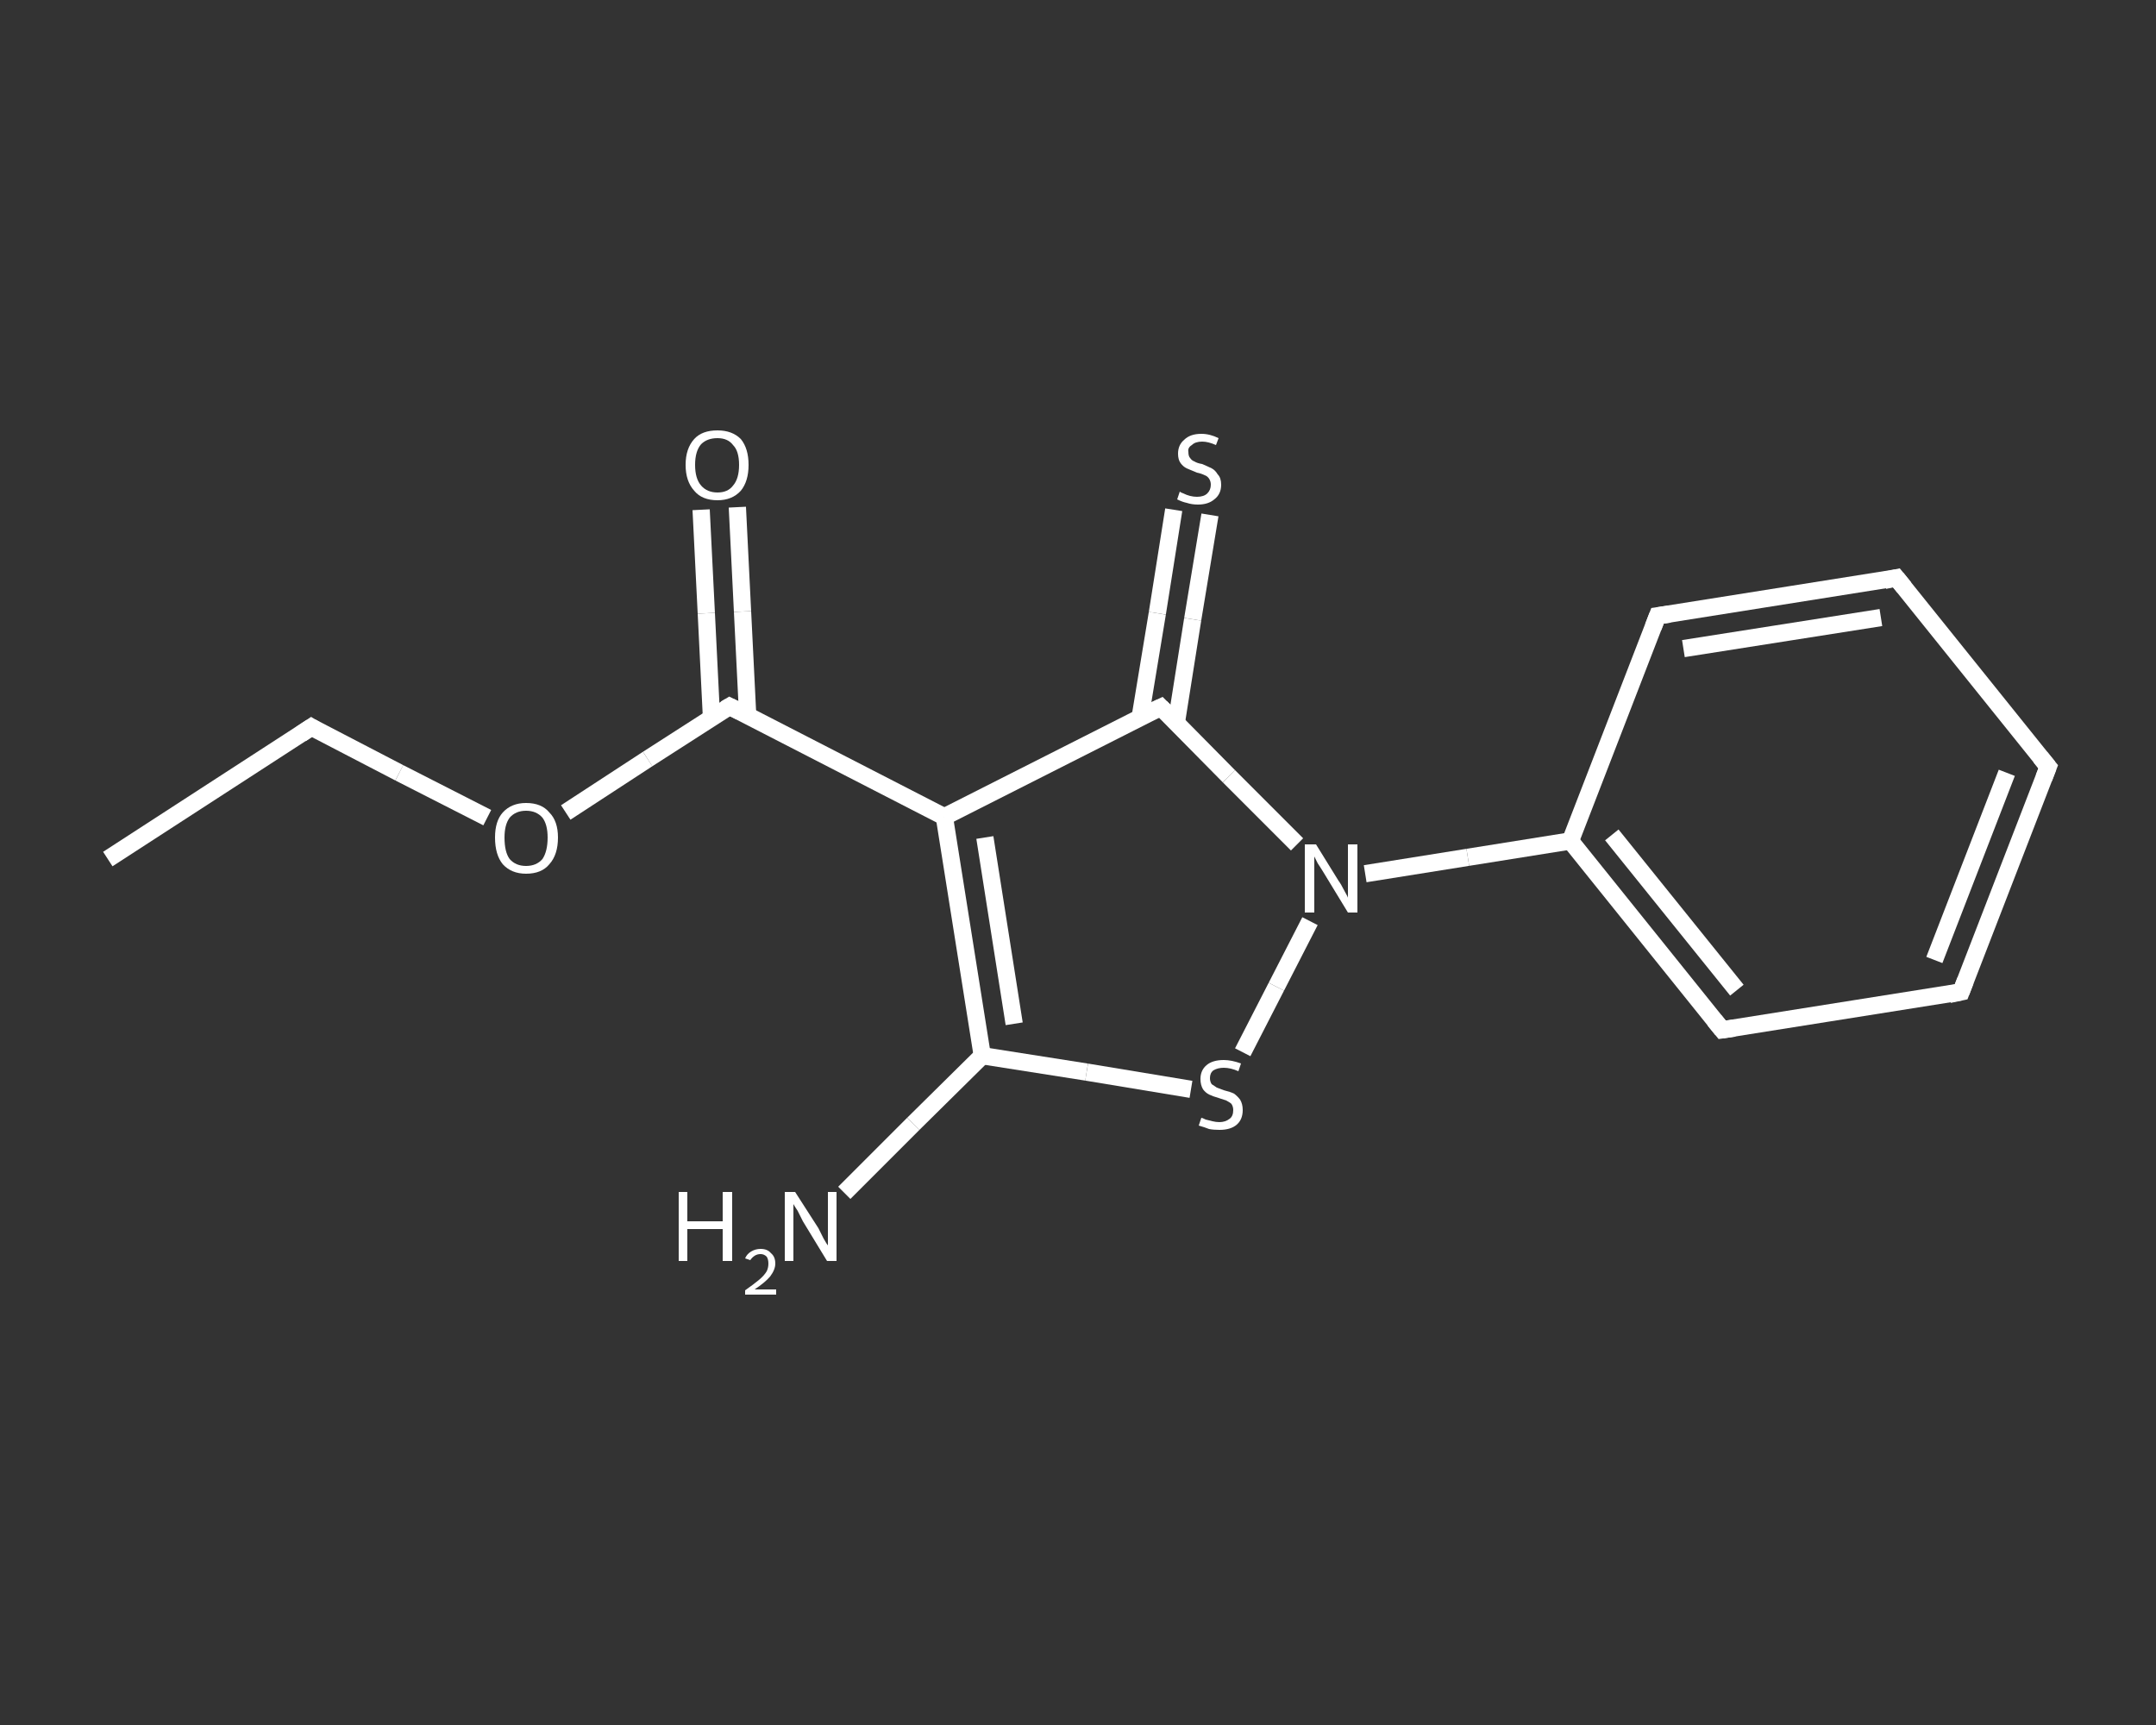 <?xml version='1.0' encoding='iso-8859-1'?>
<svg version='1.1' baseProfile='full'
              xmlns='http://www.w3.org/2000/svg'
                      xmlns:rdkit='http://www.rdkit.org/xml'
                      xmlns:xlink='http://www.w3.org/1999/xlink'
                  xml:space='preserve'
width='250px' height='200px' viewBox='0 0 250 200'>
<rect x="0" y="0" width="250" height="200" fill="#333333" stroke="none"/>
<!-- END OF HEADER -->
<rect style='opacity:1.0;fill:transparent;stroke:none' width='250.0' height='200.0' x='0.0' y='0.0'> </rect>
<path class='bond-0 atom-0 atom-1' d='M 12.5,99.6 L 36.1,84.3' style='fill:none;fill-rule:evenodd;stroke:#FFFFFF;stroke-width:2.0px;stroke-linecap:butt;stroke-linejoin:miter;stroke-opacity:1' />
<path class='bond-1 atom-1 atom-2' d='M 36.1,84.3 L 46.3,89.6' style='fill:none;fill-rule:evenodd;stroke:#FFFFFF;stroke-width:2.0px;stroke-linecap:butt;stroke-linejoin:miter;stroke-opacity:1' />
<path class='bond-1 atom-1 atom-2' d='M 46.3,89.6 L 56.5,94.8' style='fill:none;fill-rule:evenodd;stroke:#FFFFFF;stroke-width:2.0px;stroke-linecap:butt;stroke-linejoin:miter;stroke-opacity:1' />
<path class='bond-2 atom-2 atom-3' d='M 65.6,94.2 L 75.1,88.0' style='fill:none;fill-rule:evenodd;stroke:#FFFFFF;stroke-width:2.0px;stroke-linecap:butt;stroke-linejoin:miter;stroke-opacity:1' />
<path class='bond-2 atom-2 atom-3' d='M 75.1,88.0 L 84.6,81.9' style='fill:none;fill-rule:evenodd;stroke:#FFFFFF;stroke-width:2.0px;stroke-linecap:butt;stroke-linejoin:miter;stroke-opacity:1' />
<path class='bond-3 atom-3 atom-4' d='M 86.7,83.0 L 86.1,70.9' style='fill:none;fill-rule:evenodd;stroke:#FFFFFF;stroke-width:2.0px;stroke-linecap:butt;stroke-linejoin:miter;stroke-opacity:1' />
<path class='bond-3 atom-3 atom-4' d='M 86.1,70.9 L 85.5,58.8' style='fill:none;fill-rule:evenodd;stroke:#FFFFFF;stroke-width:2.0px;stroke-linecap:butt;stroke-linejoin:miter;stroke-opacity:1' />
<path class='bond-3 atom-3 atom-4' d='M 82.5,83.2 L 81.9,71.1' style='fill:none;fill-rule:evenodd;stroke:#FFFFFF;stroke-width:2.0px;stroke-linecap:butt;stroke-linejoin:miter;stroke-opacity:1' />
<path class='bond-3 atom-3 atom-4' d='M 81.9,71.1 L 81.3,59.1' style='fill:none;fill-rule:evenodd;stroke:#FFFFFF;stroke-width:2.0px;stroke-linecap:butt;stroke-linejoin:miter;stroke-opacity:1' />
<path class='bond-4 atom-3 atom-5' d='M 84.6,81.9 L 109.5,94.7' style='fill:none;fill-rule:evenodd;stroke:#FFFFFF;stroke-width:2.0px;stroke-linecap:butt;stroke-linejoin:miter;stroke-opacity:1' />
<path class='bond-5 atom-5 atom-6' d='M 109.5,94.7 L 113.9,122.4' style='fill:none;fill-rule:evenodd;stroke:#FFFFFF;stroke-width:2.0px;stroke-linecap:butt;stroke-linejoin:miter;stroke-opacity:1' />
<path class='bond-5 atom-5 atom-6' d='M 114.2,97.1 L 117.6,118.7' style='fill:none;fill-rule:evenodd;stroke:#FFFFFF;stroke-width:2.0px;stroke-linecap:butt;stroke-linejoin:miter;stroke-opacity:1' />
<path class='bond-6 atom-6 atom-7' d='M 113.9,122.4 L 105.9,130.3' style='fill:none;fill-rule:evenodd;stroke:#FFFFFF;stroke-width:2.0px;stroke-linecap:butt;stroke-linejoin:miter;stroke-opacity:1' />
<path class='bond-6 atom-6 atom-7' d='M 105.9,130.3 L 97.9,138.3' style='fill:none;fill-rule:evenodd;stroke:#FFFFFF;stroke-width:2.0px;stroke-linecap:butt;stroke-linejoin:miter;stroke-opacity:1' />
<path class='bond-7 atom-6 atom-8' d='M 113.9,122.4 L 126.0,124.3' style='fill:none;fill-rule:evenodd;stroke:#FFFFFF;stroke-width:2.0px;stroke-linecap:butt;stroke-linejoin:miter;stroke-opacity:1' />
<path class='bond-7 atom-6 atom-8' d='M 126.0,124.3 L 138.1,126.3' style='fill:none;fill-rule:evenodd;stroke:#FFFFFF;stroke-width:2.0px;stroke-linecap:butt;stroke-linejoin:miter;stroke-opacity:1' />
<path class='bond-8 atom-8 atom-9' d='M 144.1,122.0 L 148.0,114.4' style='fill:none;fill-rule:evenodd;stroke:#FFFFFF;stroke-width:2.0px;stroke-linecap:butt;stroke-linejoin:miter;stroke-opacity:1' />
<path class='bond-8 atom-8 atom-9' d='M 148.0,114.4 L 151.9,106.8' style='fill:none;fill-rule:evenodd;stroke:#FFFFFF;stroke-width:2.0px;stroke-linecap:butt;stroke-linejoin:miter;stroke-opacity:1' />
<path class='bond-9 atom-9 atom-10' d='M 158.3,101.3 L 170.2,99.4' style='fill:none;fill-rule:evenodd;stroke:#FFFFFF;stroke-width:2.0px;stroke-linecap:butt;stroke-linejoin:miter;stroke-opacity:1' />
<path class='bond-9 atom-9 atom-10' d='M 170.2,99.4 L 182.1,97.5' style='fill:none;fill-rule:evenodd;stroke:#FFFFFF;stroke-width:2.0px;stroke-linecap:butt;stroke-linejoin:miter;stroke-opacity:1' />
<path class='bond-10 atom-10 atom-11' d='M 182.1,97.5 L 199.7,119.4' style='fill:none;fill-rule:evenodd;stroke:#FFFFFF;stroke-width:2.0px;stroke-linecap:butt;stroke-linejoin:miter;stroke-opacity:1' />
<path class='bond-10 atom-10 atom-11' d='M 186.9,96.8 L 201.4,114.8' style='fill:none;fill-rule:evenodd;stroke:#FFFFFF;stroke-width:2.0px;stroke-linecap:butt;stroke-linejoin:miter;stroke-opacity:1' />
<path class='bond-11 atom-11 atom-12' d='M 199.7,119.4 L 227.4,115.0' style='fill:none;fill-rule:evenodd;stroke:#FFFFFF;stroke-width:2.0px;stroke-linecap:butt;stroke-linejoin:miter;stroke-opacity:1' />
<path class='bond-12 atom-12 atom-13' d='M 227.4,115.0 L 237.5,88.9' style='fill:none;fill-rule:evenodd;stroke:#FFFFFF;stroke-width:2.0px;stroke-linecap:butt;stroke-linejoin:miter;stroke-opacity:1' />
<path class='bond-12 atom-12 atom-13' d='M 224.3,111.3 L 232.7,89.6' style='fill:none;fill-rule:evenodd;stroke:#FFFFFF;stroke-width:2.0px;stroke-linecap:butt;stroke-linejoin:miter;stroke-opacity:1' />
<path class='bond-13 atom-13 atom-14' d='M 237.5,88.9 L 219.9,67.0' style='fill:none;fill-rule:evenodd;stroke:#FFFFFF;stroke-width:2.0px;stroke-linecap:butt;stroke-linejoin:miter;stroke-opacity:1' />
<path class='bond-14 atom-14 atom-15' d='M 219.9,67.0 L 192.2,71.4' style='fill:none;fill-rule:evenodd;stroke:#FFFFFF;stroke-width:2.0px;stroke-linecap:butt;stroke-linejoin:miter;stroke-opacity:1' />
<path class='bond-14 atom-14 atom-15' d='M 218.1,71.6 L 195.2,75.2' style='fill:none;fill-rule:evenodd;stroke:#FFFFFF;stroke-width:2.0px;stroke-linecap:butt;stroke-linejoin:miter;stroke-opacity:1' />
<path class='bond-15 atom-9 atom-16' d='M 150.4,97.9 L 142.5,90.0' style='fill:none;fill-rule:evenodd;stroke:#FFFFFF;stroke-width:2.0px;stroke-linecap:butt;stroke-linejoin:miter;stroke-opacity:1' />
<path class='bond-15 atom-9 atom-16' d='M 142.5,90.0 L 134.6,82.0' style='fill:none;fill-rule:evenodd;stroke:#FFFFFF;stroke-width:2.0px;stroke-linecap:butt;stroke-linejoin:miter;stroke-opacity:1' />
<path class='bond-16 atom-16 atom-17' d='M 136.4,83.8 L 138.3,71.8' style='fill:none;fill-rule:evenodd;stroke:#FFFFFF;stroke-width:2.0px;stroke-linecap:butt;stroke-linejoin:miter;stroke-opacity:1' />
<path class='bond-16 atom-16 atom-17' d='M 138.3,71.8 L 140.3,59.7' style='fill:none;fill-rule:evenodd;stroke:#FFFFFF;stroke-width:2.0px;stroke-linecap:butt;stroke-linejoin:miter;stroke-opacity:1' />
<path class='bond-16 atom-16 atom-17' d='M 132.2,83.2 L 134.2,71.1' style='fill:none;fill-rule:evenodd;stroke:#FFFFFF;stroke-width:2.0px;stroke-linecap:butt;stroke-linejoin:miter;stroke-opacity:1' />
<path class='bond-16 atom-16 atom-17' d='M 134.2,71.1 L 136.1,59.1' style='fill:none;fill-rule:evenodd;stroke:#FFFFFF;stroke-width:2.0px;stroke-linecap:butt;stroke-linejoin:miter;stroke-opacity:1' />
<path class='bond-17 atom-16 atom-5' d='M 134.6,82.0 L 109.5,94.7' style='fill:none;fill-rule:evenodd;stroke:#FFFFFF;stroke-width:2.0px;stroke-linecap:butt;stroke-linejoin:miter;stroke-opacity:1' />
<path class='bond-18 atom-15 atom-10' d='M 192.2,71.4 L 182.1,97.5' style='fill:none;fill-rule:evenodd;stroke:#FFFFFF;stroke-width:2.0px;stroke-linecap:butt;stroke-linejoin:miter;stroke-opacity:1' />
<path d='M 34.9,85.1 L 36.1,84.3 L 36.6,84.6' style='fill:none;stroke:#FFFFFF;stroke-width:2.0px;stroke-linecap:butt;stroke-linejoin:miter;stroke-opacity:1;' />
<path d='M 84.1,82.2 L 84.6,81.9 L 85.8,82.5' style='fill:none;stroke:#FFFFFF;stroke-width:2.0px;stroke-linecap:butt;stroke-linejoin:miter;stroke-opacity:1;' />
<path d='M 198.8,118.3 L 199.7,119.4 L 201.1,119.2' style='fill:none;stroke:#FFFFFF;stroke-width:2.0px;stroke-linecap:butt;stroke-linejoin:miter;stroke-opacity:1;' />
<path d='M 226.0,115.3 L 227.4,115.0 L 227.9,113.7' style='fill:none;stroke:#FFFFFF;stroke-width:2.0px;stroke-linecap:butt;stroke-linejoin:miter;stroke-opacity:1;' />
<path d='M 237.0,90.2 L 237.5,88.9 L 236.6,87.8' style='fill:none;stroke:#FFFFFF;stroke-width:2.0px;stroke-linecap:butt;stroke-linejoin:miter;stroke-opacity:1;' />
<path d='M 220.8,68.1 L 219.9,67.0 L 218.5,67.3' style='fill:none;stroke:#FFFFFF;stroke-width:2.0px;stroke-linecap:butt;stroke-linejoin:miter;stroke-opacity:1;' />
<path d='M 193.6,71.2 L 192.2,71.4 L 191.7,72.7' style='fill:none;stroke:#FFFFFF;stroke-width:2.0px;stroke-linecap:butt;stroke-linejoin:miter;stroke-opacity:1;' />
<path d='M 135.0,82.4 L 134.6,82.0 L 133.3,82.6' style='fill:none;stroke:#FFFFFF;stroke-width:2.0px;stroke-linecap:butt;stroke-linejoin:miter;stroke-opacity:1;' />
<path class='atom-2' d='M 57.4 97.1
Q 57.4 95.2, 58.3 94.2
Q 59.3 93.1, 61.0 93.1
Q 62.8 93.1, 63.7 94.2
Q 64.7 95.2, 64.7 97.1
Q 64.7 99.1, 63.7 100.2
Q 62.8 101.3, 61.0 101.3
Q 59.3 101.3, 58.3 100.2
Q 57.4 99.1, 57.4 97.1
M 61.0 100.4
Q 62.2 100.4, 62.9 99.6
Q 63.5 98.7, 63.5 97.1
Q 63.5 95.6, 62.9 94.8
Q 62.2 94.0, 61.0 94.0
Q 59.8 94.0, 59.1 94.8
Q 58.5 95.6, 58.5 97.1
Q 58.5 98.8, 59.1 99.6
Q 59.8 100.4, 61.0 100.4
' fill='#FFFFFF'/>
<path class='atom-4' d='M 79.5 53.9
Q 79.5 52.0, 80.5 50.9
Q 81.4 49.9, 83.2 49.9
Q 84.9 49.9, 85.9 50.9
Q 86.8 52.0, 86.8 53.9
Q 86.8 55.8, 85.9 56.9
Q 84.9 58.0, 83.2 58.0
Q 81.4 58.0, 80.5 56.9
Q 79.5 55.8, 79.5 53.9
M 83.2 57.1
Q 84.4 57.1, 85.0 56.3
Q 85.7 55.5, 85.7 53.9
Q 85.7 52.3, 85.0 51.6
Q 84.4 50.8, 83.2 50.8
Q 82.0 50.8, 81.3 51.5
Q 80.6 52.3, 80.6 53.9
Q 80.6 55.5, 81.3 56.3
Q 82.0 57.1, 83.2 57.1
' fill='#FFFFFF'/>
<path class='atom-7' d='M 78.7 138.2
L 79.7 138.2
L 79.7 141.6
L 83.8 141.6
L 83.8 138.2
L 84.9 138.2
L 84.9 146.2
L 83.8 146.2
L 83.8 142.5
L 79.7 142.5
L 79.7 146.2
L 78.7 146.2
L 78.7 138.2
' fill='#FFFFFF'/>
<path class='atom-7' d='M 86.4 145.9
Q 86.6 145.4, 87.1 145.1
Q 87.6 144.8, 88.2 144.8
Q 89.0 144.8, 89.4 145.3
Q 89.9 145.7, 89.9 146.5
Q 89.9 147.2, 89.3 148.0
Q 88.7 148.7, 87.5 149.5
L 90.0 149.5
L 90.0 150.1
L 86.4 150.1
L 86.4 149.6
Q 87.4 148.9, 88.0 148.4
Q 88.6 147.9, 88.9 147.4
Q 89.1 147.0, 89.1 146.5
Q 89.1 146.0, 88.9 145.7
Q 88.6 145.4, 88.2 145.4
Q 87.8 145.4, 87.5 145.6
Q 87.2 145.8, 87.0 146.1
L 86.4 145.9
' fill='#FFFFFF'/>
<path class='atom-7' d='M 92.2 138.2
L 94.9 142.4
Q 95.1 142.8, 95.5 143.6
Q 95.9 144.3, 96.0 144.4
L 96.0 138.2
L 97.0 138.2
L 97.0 146.2
L 95.9 146.2
L 93.1 141.6
Q 92.8 141.0, 92.5 140.4
Q 92.1 139.8, 92.0 139.6
L 92.0 146.2
L 91.0 146.2
L 91.0 138.2
L 92.2 138.2
' fill='#FFFFFF'/>
<path class='atom-8' d='M 139.3 129.6
Q 139.4 129.6, 139.8 129.8
Q 140.2 129.9, 140.6 130.0
Q 141.0 130.1, 141.4 130.1
Q 142.1 130.1, 142.6 129.7
Q 143.0 129.4, 143.0 128.7
Q 143.0 128.3, 142.8 128.0
Q 142.6 127.8, 142.2 127.6
Q 141.9 127.5, 141.3 127.3
Q 140.6 127.1, 140.2 126.9
Q 139.8 126.7, 139.5 126.3
Q 139.2 125.8, 139.2 125.1
Q 139.2 124.1, 139.9 123.5
Q 140.6 122.9, 141.9 122.9
Q 142.8 122.9, 143.9 123.3
L 143.6 124.2
Q 142.7 123.8, 141.9 123.8
Q 141.2 123.8, 140.7 124.1
Q 140.3 124.4, 140.3 125.0
Q 140.3 125.4, 140.5 125.7
Q 140.8 125.9, 141.1 126.1
Q 141.4 126.2, 141.9 126.4
Q 142.7 126.6, 143.1 126.8
Q 143.5 127.1, 143.8 127.5
Q 144.1 128.0, 144.1 128.7
Q 144.1 129.8, 143.4 130.4
Q 142.7 131.0, 141.4 131.0
Q 140.7 131.0, 140.2 130.9
Q 139.7 130.7, 139.0 130.5
L 139.3 129.6
' fill='#FFFFFF'/>
<path class='atom-9' d='M 152.6 97.9
L 155.2 102.1
Q 155.5 102.5, 155.9 103.3
Q 156.3 104.0, 156.3 104.1
L 156.3 97.9
L 157.4 97.9
L 157.4 105.8
L 156.3 105.8
L 153.5 101.2
Q 153.2 100.7, 152.8 100.1
Q 152.5 99.5, 152.4 99.3
L 152.4 105.8
L 151.3 105.8
L 151.3 97.9
L 152.6 97.9
' fill='#FFFFFF'/>
<path class='atom-17' d='M 136.8 57.0
Q 136.9 57.1, 137.2 57.2
Q 137.6 57.4, 138.0 57.5
Q 138.4 57.6, 138.8 57.6
Q 139.6 57.6, 140.0 57.2
Q 140.4 56.8, 140.4 56.2
Q 140.4 55.8, 140.2 55.5
Q 140.0 55.2, 139.7 55.1
Q 139.3 54.9, 138.8 54.8
Q 138.1 54.5, 137.6 54.3
Q 137.2 54.1, 136.9 53.7
Q 136.6 53.3, 136.6 52.6
Q 136.6 51.6, 137.3 51.0
Q 138.0 50.3, 139.3 50.3
Q 140.3 50.3, 141.3 50.8
L 141.0 51.6
Q 140.1 51.2, 139.4 51.2
Q 138.6 51.2, 138.2 51.6
Q 137.7 51.9, 137.8 52.4
Q 137.8 52.9, 138.0 53.1
Q 138.2 53.4, 138.5 53.5
Q 138.8 53.7, 139.4 53.8
Q 140.1 54.1, 140.5 54.3
Q 140.9 54.5, 141.2 55.0
Q 141.6 55.4, 141.6 56.2
Q 141.6 57.3, 140.8 57.9
Q 140.1 58.5, 138.9 58.5
Q 138.2 58.5, 137.6 58.3
Q 137.1 58.2, 136.5 57.9
L 136.8 57.0
' fill='#FFFFFF'/>
</svg>
